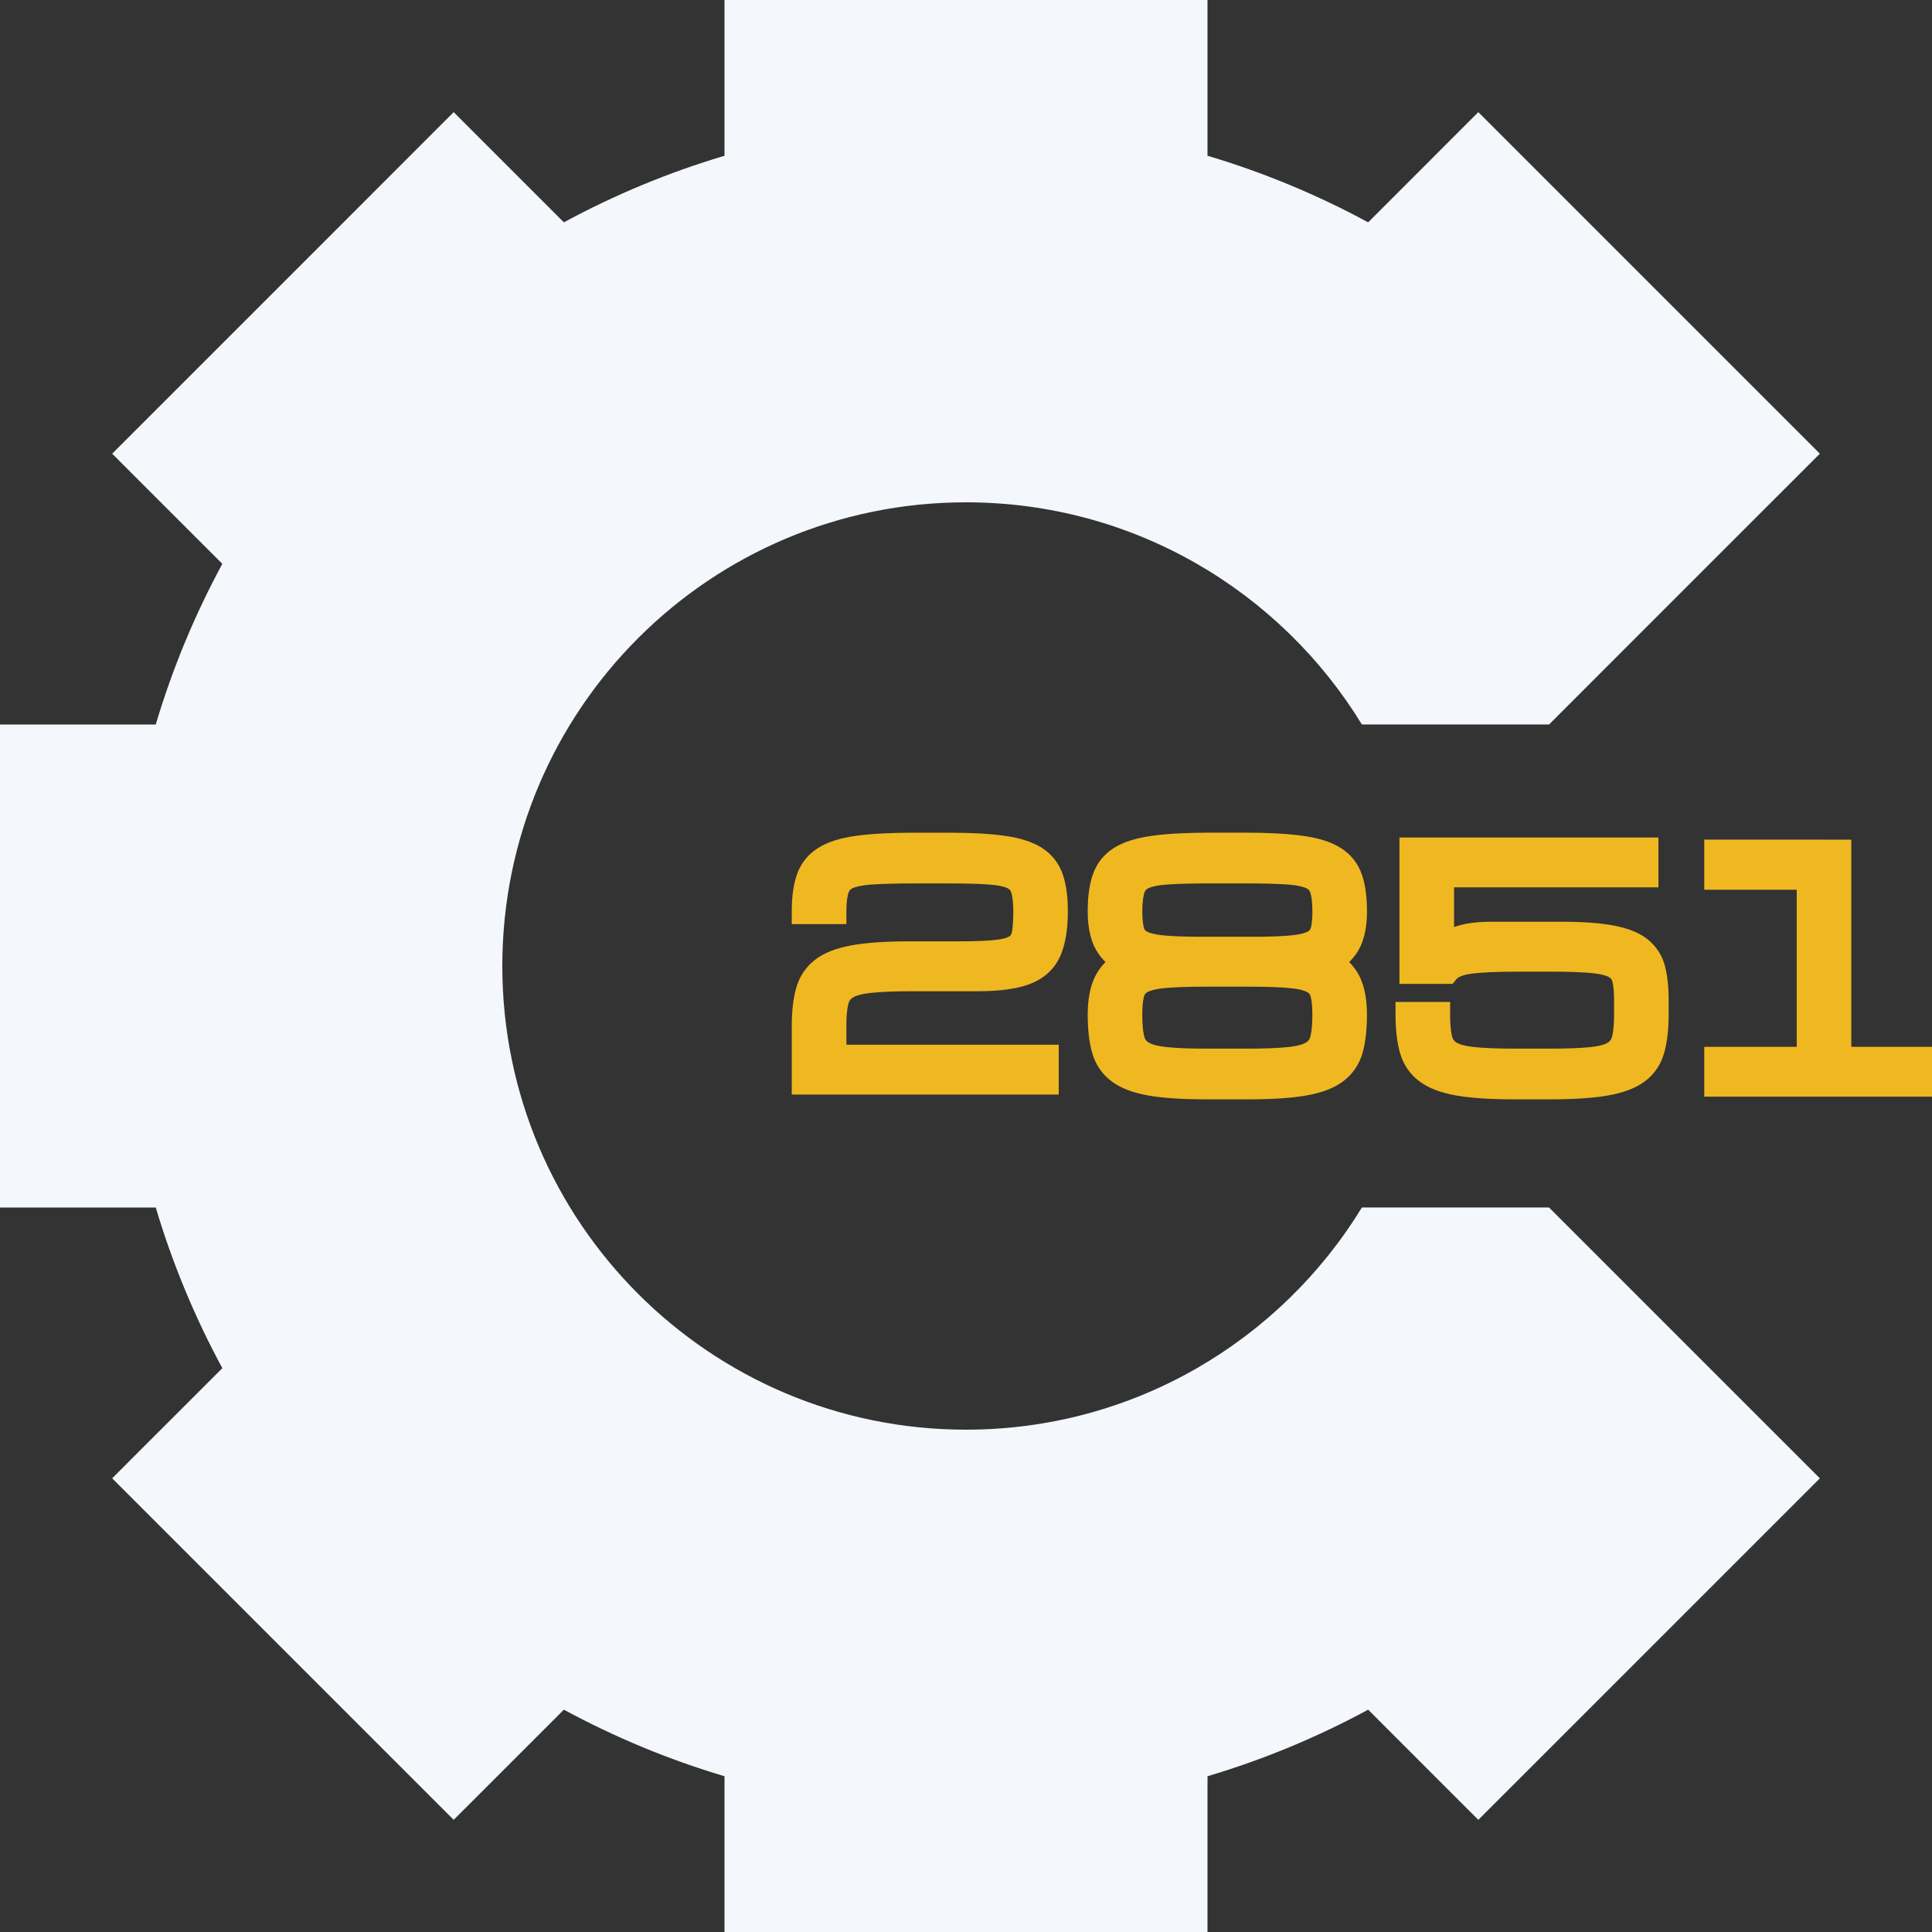 <?xml version="1.0" encoding="UTF-8"?>
<svg xmlns="http://www.w3.org/2000/svg" viewBox="0 0 500 500">
  <rect x="0" y="0" width="500" height="500" fill="#333333" stroke="none"/>
  <defs>
    <style>
      .cls-1 {
        fill: #f4f7fc;
      }

      .cls-2 {
        fill: #efb821;
      }
    </style>
  </defs>
  <g id="White">
    <path class="cls-1" d="M465.39,377l5.59,5.59-88.39,88.38-5.59-5.58-22.92-22.93c-13.11,7.1-27.03,12.9-41.58,17.23v40.31h-125v-40.31c-14.55-4.33-28.46-10.13-41.57-17.23l-22.93,22.93-5.59,5.58-88.38-88.38,5.58-5.59,22.93-22.92c-7.1-13.12-12.9-27.03-17.23-41.58H0v-125h40.31c4.33-14.55,10.13-28.46,17.23-41.58l-22.93-22.92-5.58-5.59,44.2-44.19,44.18-44.2,28.52,28.52c13.11-7.1,27.02-12.9,41.57-17.23V0h125v40.31c14.55,4.33,28.47,10.13,41.58,17.23l28.51-28.52,44.19,44.2,44.2,44.19-5.59,5.59-22.93,22.92-41.57,41.58h-48.43c-21.08-34.48-59.08-57.5-102.46-57.5-66.27,0-120,53.73-120,120s53.73,120,120,120c43.38,0,81.38-23.02,102.46-57.5h48.43l41.57,41.58,22.93,22.92Z"/>
  </g>
  <g id="UI">
    <g>
      <path class="cls-2" d="M219.05,265.47v4.9h54.95v12.89h-69.09v-17.78c0-3.76.37-7.01,1.1-9.64.84-3.06,2.49-5.57,4.91-7.44,2.29-1.78,5.4-3.01,9.48-3.75,3.7-.67,8.55-1.01,14.45-1.04h13.95c3.91,0,6.97-.13,9.1-.39,2.35-.29,3.19-.78,3.39-.94.13-.09.48-.35.63-1.22.21-1.28.32-3.03.32-5.23,0-2.66-.29-4.11-.53-4.86-.19-.56-.48-.88-1.02-1.14-.69-.32-2.09-.74-4.91-.93-2.61-.19-6.13-.27-10.47-.27h-8.5c-4.56,0-8.25.08-10.95.27-2.97.19-4.46.63-5.17.94-.59.28-.9.61-1.09,1.16-.25.74-.55,2.18-.55,4.83v3.33h-14.14v-3.33c0-3.82.44-6.93,1.34-9.51,1.01-2.94,2.89-5.27,5.56-6.92,2.43-1.52,5.65-2.53,9.84-3.1,3.83-.53,8.79-.8,14.77-.8h9.27c5.76,0,10.58.27,14.3.8,4.1.57,7.25,1.6,9.64,3.11,2.59,1.66,4.43,3.99,5.43,6.92.88,2.58,1.3,5.69,1.3,9.5,0,4.88-.67,8.73-2.02,11.72-1.54,3.35-4.2,5.76-7.95,7.16-3.3,1.22-7.69,1.82-13.41,1.82h-17.15c-4.51,0-8.09.16-10.66.45-2.83.32-4.06.9-4.52,1.22-.6.4-.94.93-1.13,1.72-.32,1.36-.48,3.23-.48,5.56Z"/>
      <g>
        <polygon class="cls-2" points="500 270.92 500 283.81 441.06 283.81 441.06 270.92 464.99 270.92 464.99 230.27 441.06 230.27 441.06 217.29 468.31 217.29 471.64 217.3 479.12 217.3 479.12 270.92 500 270.92"/>
        <path class="cls-2" d="M353.77,235.82c0-3.82-.43-6.93-1.33-9.51-1.01-2.94-2.89-5.27-5.56-6.92-2.43-1.52-5.65-2.53-9.86-3.1-3.82-.53-8.78-.8-14.75-.8h-9.27c-5.97,0-10.93.27-14.75.8-4.19.57-7.42,1.58-9.86,3.1-2.67,1.65-4.54,3.98-5.56,6.92-.89,2.58-1.33,5.69-1.33,9.51,0,4.78.94,8.43,2.9,11.16.52.74,1.09,1.41,1.7,2-.64.64-1.24,1.36-1.77,2.17-1.92,2.82-2.83,6.57-2.83,11.48,0,3.79.37,7.06,1.12,9.72.85,3.09,2.55,5.6,5.04,7.48,2.34,1.77,5.49,2.98,9.64,3.7,3.76.65,8.71.98,14.73.98h11.23c6,0,10.95-.33,14.71-.98,4.15-.72,7.3-1.93,9.66-3.7,2.47-1.88,4.18-4.39,5.04-7.48.73-2.66,1.1-5.93,1.1-9.72,0-4.91-.92-8.66-2.82-11.48-.55-.81-1.14-1.53-1.78-2.17.61-.59,1.18-1.25,1.72-2,1.94-2.73,2.89-6.39,2.89-11.16ZM339.24,240.12c-.12.44-.32.71-.73.94-.44.25-1.56.72-4.15,1-2.34.24-5.63.37-9.75.37h-13.95c-4.12,0-7.4-.13-9.74-.37-2.61-.28-3.72-.74-4.15-1-.41-.24-.63-.51-.73-.94-.27-1.04-.41-2.49-.41-4.3,0-2.65.31-4.08.55-4.83.19-.55.51-.88,1.09-1.16.73-.32,2.22-.76,5.17-.94,2.71-.19,6.4-.27,10.95-.27h8.5c4.56,0,8.23.08,10.95.27,2.97.19,4.44.63,5.17.94.59.28.9.61,1.09,1.16.25.74.55,2.18.55,4.83,0,1.81-.13,3.26-.4,4.3ZM296.06,257.89c.15-.53.4-.85.89-1.14.48-.27,1.72-.77,4.58-1.04,2.57-.24,6.16-.36,10.68-.36h10.84c4.52,0,8.11.12,10.68.36,2.87.27,4.1.77,4.58,1.04.51.29.74.61.89,1.14.29,1.13.44,2.71.44,4.74,0,2.33-.16,4.18-.48,5.51-.17.76-.51,1.25-1.09,1.62-.48.32-1.7.89-4.55,1.2-2.57.29-6.16.43-10.67.43h-10.44c-4.51,0-8.09-.13-10.67-.43-2.83-.31-4.07-.88-4.55-1.2-.59-.37-.9-.86-1.09-1.62-.32-1.33-.48-3.18-.48-5.51,0-2.02.15-3.6.44-4.74Z"/>
        <path class="cls-2" d="M430.9,250.08c.63,2.41.94,5.32.94,8.65v3.9c0,3.79-.37,7.08-1.12,9.74-.85,3.11-2.55,5.63-5.05,7.49-2.34,1.74-5.49,2.95-9.63,3.67-3.76.65-8.71.98-14.73.98h-9.62c-6.01,0-10.96-.33-14.73-.98-4.15-.72-7.3-1.93-9.64-3.7-2.49-1.88-4.19-4.39-5.04-7.48-.74-2.66-1.12-5.93-1.12-9.72v-3.33h14.13v3.33c0,2.33.16,4.18.48,5.51.17.76.51,1.25,1.09,1.62.48.32,1.72.89,4.55,1.2,2.57.29,6.16.43,10.67.43h8.85c4.51,0,8.1-.13,10.68-.4,2.83-.31,4.06-.86,4.54-1.18.57-.37.9-.88,1.09-1.64.32-1.34.48-3.21.48-5.53v-3.9c0-2.02-.15-3.6-.44-4.74-.15-.53-.39-.85-.89-1.14-.48-.27-1.72-.77-4.58-1.04-2.57-.24-6.16-.36-10.68-.36h-8.26c-5.61,0-9.76.2-12.34.57-2.63.39-3.41,1.13-3.58,1.34l-1,1.25h-13.77v-37.87h67.02v12.89h-52.89v10.27c2.61-.92,5.77-1.37,9.54-1.37h18.01c5.68,0,10.15.32,13.66.97,3.86.72,6.76,1.89,8.89,3.59,2.25,1.8,3.75,4.14,4.5,6.98Z"/>
      </g>
    </g>
  </g>
</svg>